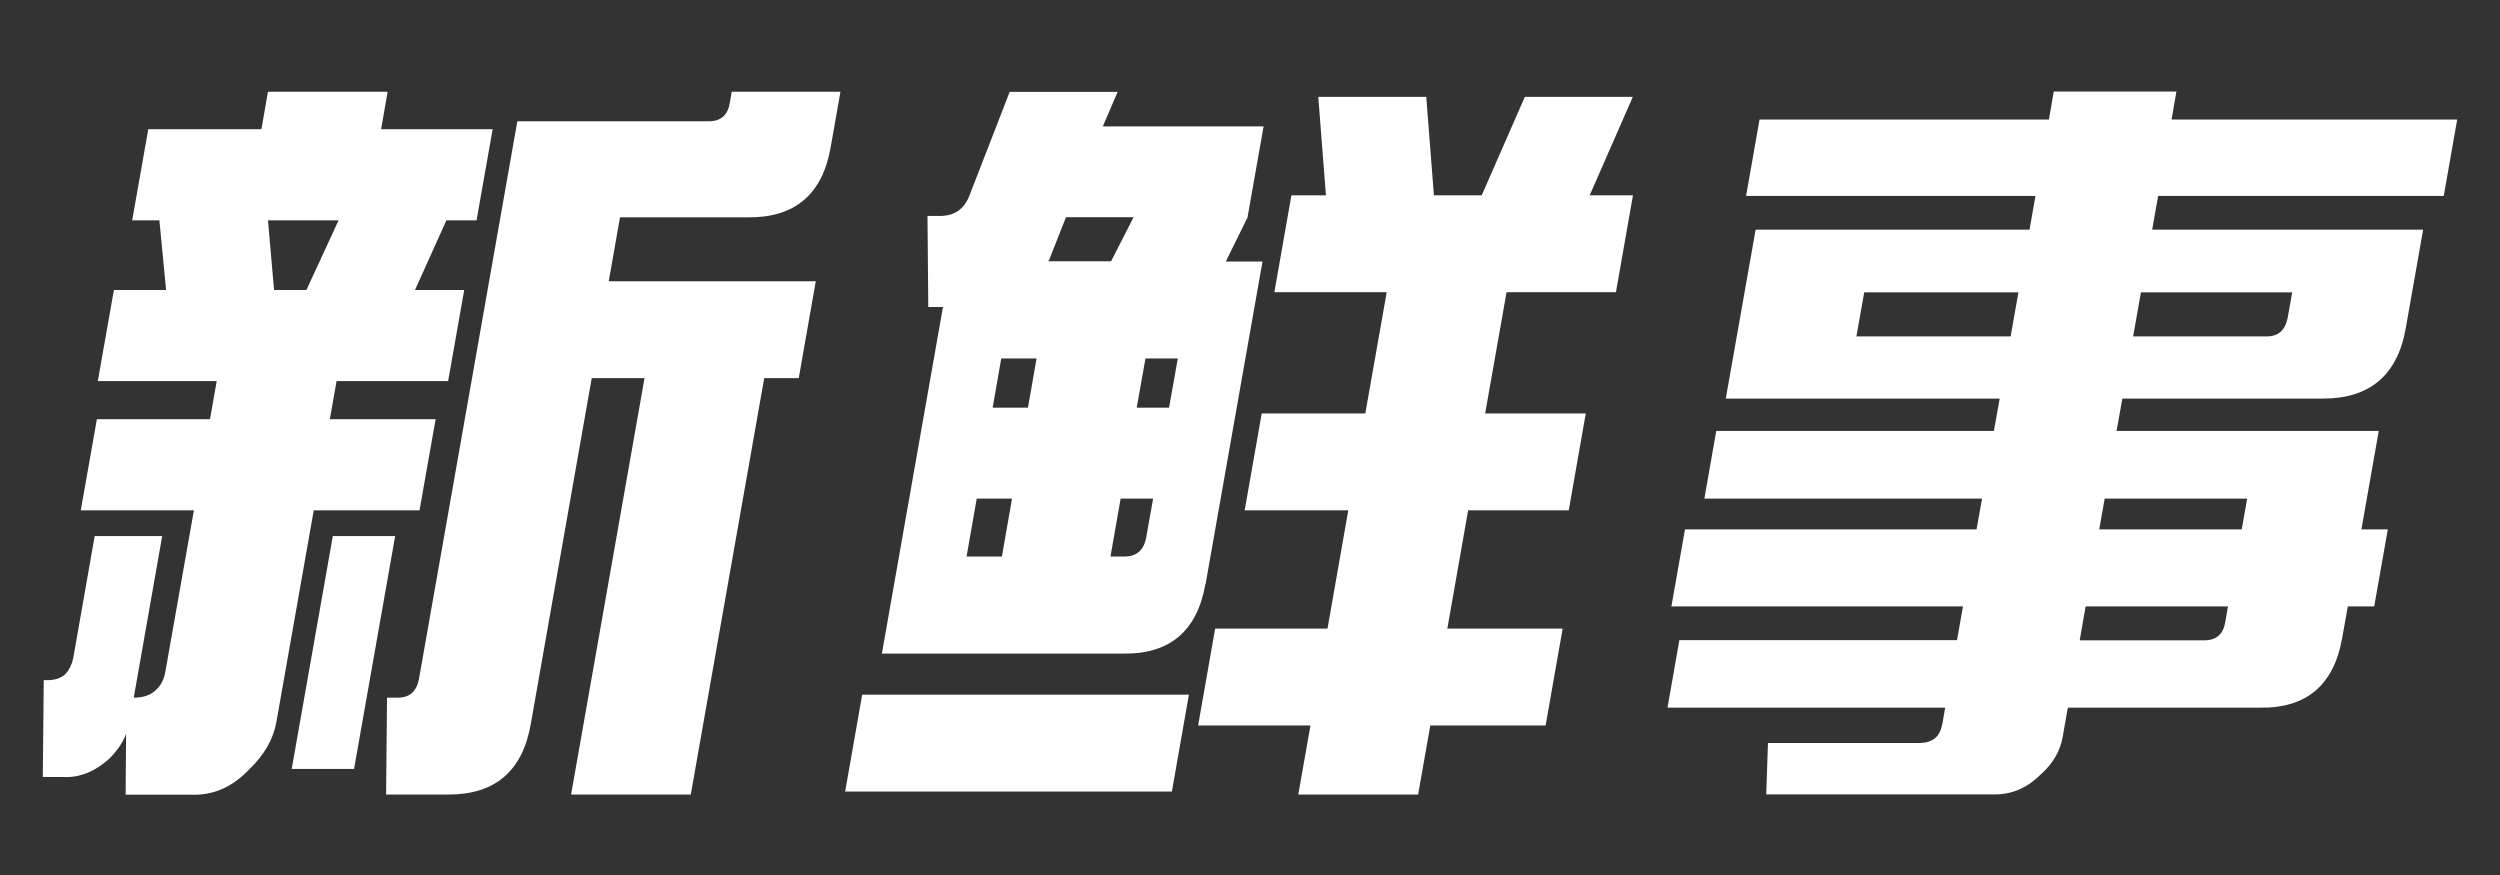 <?xml version="1.0" encoding="UTF-8"?>
<svg id="_レイヤー_1" data-name="レイヤー 1" xmlns="http://www.w3.org/2000/svg" viewBox="0 0 160 56">
  <rect x="0" y="0" width="160" height="56" fill="#333333" stroke="none"/>
  <defs>
    <style>
      .cls-1 {
        fill: #fff;
      }
    </style>
  </defs>
  <path class="cls-1" d="M17.69,46.2c-.19,1.1-.78,2.12-1.76,3.06-1.08,1.13-2.31,1.66-3.71,1.6h-4.18l.03-3.9c-.19.53-.55,1.07-1.08,1.6-.9.81-1.86,1.21-2.89,1.17h-1.36l.06-6.2h.23c.47,0,.85-.12,1.15-.38.23-.25.4-.58.5-.99l1.38-7.85h4.32l-1.82,10.34c.63,0,1.11-.17,1.45-.52.3-.28.5-.67.58-1.18l1.82-10.29h-7.24l1.03-5.83h7.24l.43-2.44h-7.61l1.03-5.83h3.34l-.43-4.46h-1.74l1.03-5.83h7.24l.42-2.4h7.66l-.42,2.4h7.14l-1.03,5.83h-1.93l-2.01,4.46h3.15l-1.03,5.83h-7.14l-.43,2.44h6.77l-1.03,5.83h-6.77l-2.39,13.54ZM17.15,14.1l.39,4.46h2.07l2.06-4.46h-4.51ZM25.29,34.31l-2.63,14.9h-3.99l2.63-14.9h4ZM45.38,7.76c.75,0,1.2-.39,1.33-1.18l.12-.71h6.96l-.63,3.57c-.53,3.01-2.3,4.5-5.3,4.47h-8.18l-.72,4.09h13.25l-1.09,6.2h-2.21l-4.7,26.65h-7.66l4.7-26.65h-3.38l-3.9,22.14c-.53,3.01-2.28,4.51-5.26,4.51h-4l.06-6.2h.71c.72,0,1.17-.39,1.33-1.17l6.3-35.72h12.27Z"/>
  <path class="cls-1" d="M76.09,44.46l-1.09,6.2h-20.91l1.09-6.2h20.92ZM77.15,37.37c-.53,3.01-2.28,4.5-5.25,4.46h-15.46l3.91-22.18h-.94l-.05-5.83h.8c.91,0,1.53-.42,1.87-1.27l2.59-6.67h6.91l-.95,2.21h10.29l-1.03,5.83-1.39,2.82h2.35l-3.64,20.63ZM62.51,31.91l-.65,3.71h2.26l.65-3.71h-2.26ZM65.79,26.09l.55-3.15h-2.26l-.55,3.15h2.26ZM68.22,13.91l-1.02,2.58c-.02.09-.06.17-.13.23h4.04l1.44-2.82h-4.32ZM71.72,31.91l-.65,3.71h.89c.75,0,1.21-.38,1.38-1.13l.46-2.58h-2.07ZM74.82,26.09l.56-3.15h-2.07l-.56,3.15h2.07ZM90.75,50.85h-7.66l.78-4.42h-7.19l1.09-6.2h7.19l1.33-7.57h-6.63l1.09-6.2h6.63l1.37-7.76h-7.19l1.09-6.2h2.21l-.49-6.3h6.91l.49,6.3h3.06l2.76-6.3h6.91l-2.76,6.3h2.77l-1.09,6.2h-7l-1.37,7.76h6.44l-1.09,6.2h-6.44l-1.33,7.57h7.38l-1.09,6.2h-7.38l-.78,4.42Z"/>
  <path class="cls-1" d="M126.85,31.91h-17.77l.76-4.33h17.77l.37-2.07h-17.53l1.91-10.81h17.53l.38-2.16h-18.52l.86-4.89h18.52l.31-1.79h7.85l-.31,1.79h18.28l-.86,4.89h-18.28l-.38,2.16h17.34l-1.11,6.3c-.53,3.01-2.3,4.51-5.31,4.51h-12.83l-.37,2.07h16.78l-1.11,6.3h1.69l-.87,4.93h-1.69l-.36,2.02c-.53,3.01-2.28,4.5-5.25,4.46h-12.31l-.33,1.88c-.16.91-.63,1.71-1.41,2.4-.84.84-1.81,1.27-2.9,1.27h-14.66l.11-3.29h9.68c.44,0,.79-.11,1.04-.33.22-.19.37-.5.45-.94l.17-.99h-17.77l.76-4.32h17.77l.38-2.16h-18.66l.87-4.93h18.66l.35-1.97ZM129.18,18.71h-9.87l-.5,2.82h9.87l.5-2.82ZM133.48,38.82l-.38,2.16h7.99c.75,0,1.2-.39,1.33-1.18l.17-.99h-9.12ZM134.7,31.91l-.35,1.97h9.12l.35-1.97h-9.12ZM136.53,21.53h8.55c.72,0,1.17-.39,1.33-1.18l.29-1.64h-9.68l-.5,2.82Z"/>
</svg>